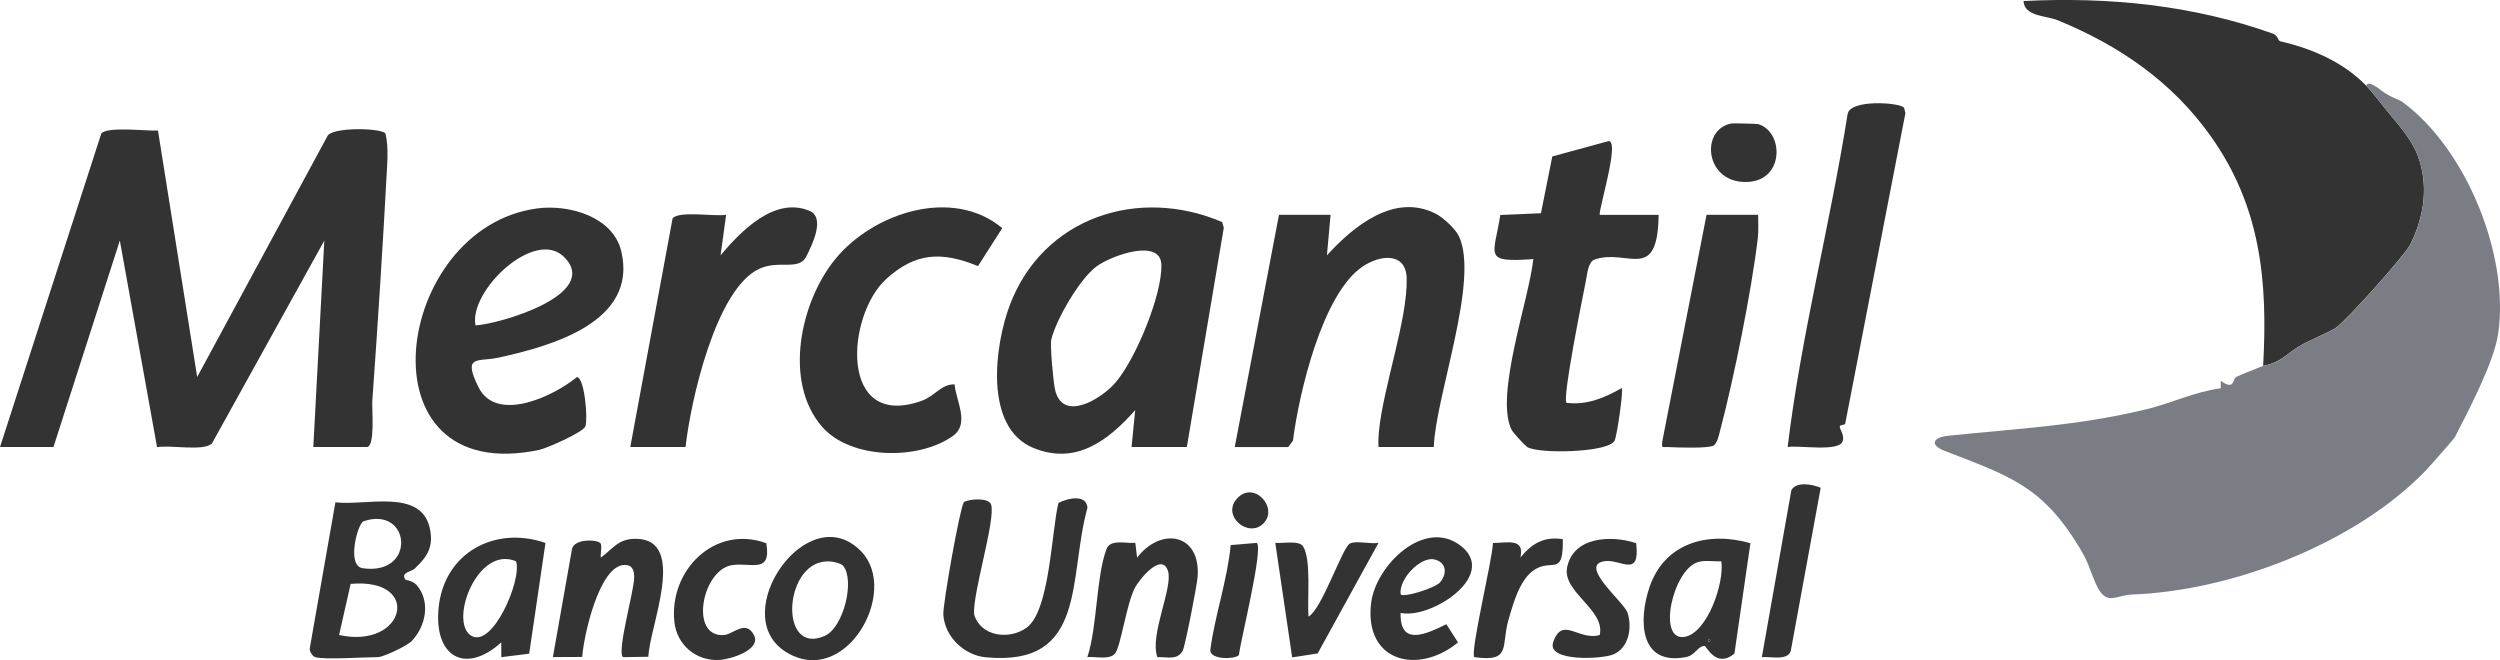 <svg xmlns="http://www.w3.org/2000/svg" id="Capa_2" data-name="Capa 2" viewBox="0 0 967.1 255.38"><defs><style>      .cls-1 {        fill: #7a7e84;      }      .cls-2 {        fill: #333;      }    </style></defs><g id="Capa_1-2" data-name="Capa 1"><g><path class="cls-2" d="M0,172.93L39.17,51.69c2.11-2.9,17.57-.92,21.94-1.2l15.17,95.35,50.54-93.48c2.71-3.31,20.88-2.8,22.27-.73.98,3.82.89,8.34.68,12.28-1.62,30.41-3.58,60.98-5.75,91.2-.21,2.97,1.2,17.81-2.15,17.81h-20.67l4.26-79.85-43.45,78.44c-3.17,3.22-16.23.49-21.25,1.49l-14.4-79.94-25.68,79.86H0Z"></path><path class="cls-2" d="M875.47,141.56c1.84-32.75-.89-61.59-20.24-88.84-14.97-21.09-35.4-35.13-59.21-44.88-4.48-1.84-12.94-1.39-13.23-7.44,32.83-1.65,65.42,1.53,96.41,12.6,2.16.77,1.86,2.72,2.89,2.96,11.9,2.75,24.24,7.86,33.29,17.23,2.96,3.06,6.97,8.57,10,12.09,3.52,4.1,7.91,9.64,9.83,14.7,4.38,11.56,2.66,23.73-2.9,34.75-2.02,4-24.34,29.03-28.76,32.12-1.82,1.27-10.31,4.98-12.66,6.26-6.64,3.61-7.71,6.88-15.43,8.44Z"></path><path class="cls-2" d="M459.12,172.93h-21.39l1.41-14.26c-10.52,11.81-22.99,21.41-39.5,14.56-19.1-7.93-14.87-39.7-9-55.22,12.8-33.86,49.69-46.01,82.12-32.11l.66,2.18-14.31,84.86ZM431.43,148.09c7.78-8.9,18.23-34.09,17.83-45.76-.36-10.24-19.21-3.57-25.07.73-6.56,4.82-15.56,20.44-17.49,28.18-.58,2.34.78,16.47,1.39,19.28,2.8,13.03,17.73,3.99,23.35-2.44Z"></path><path class="cls-2" d="M554.65,172.93h-21.39c-.12-2.08-.03-4.14.18-6.22,1.75-17.31,11.07-43.13,10.72-58.93-.23-10.35-10.21-9.24-16.96-4.73-15.74,10.52-24.75,49.38-27.04,67.44l-1.84,2.44h-20.67l17.11-89.83h19.96l-1.41,15.68c10.33-11.37,26.28-24.41,42.34-15.97,2.72,1.43,7.33,5.72,8.66,8.45,8.17,16.81-9.01,62.07-9.66,81.66Z"></path><path class="cls-2" d="M207.82,80.62c12.28-1.62,29.35,3.15,32.53,16.64,6.47,27.49-27.46,36.67-47.51,41.09-7.89,1.74-14.05-1.34-7.78,11.36,6.99,14.18,29.3,3.47,38.09-3.84,2.97.13,4.32,15.99,3.33,19-.76,2.32-14.95,8.54-17.92,9.17-70.28,14.75-56.53-86.07-.74-93.41ZM183.94,125.87c9.23-.48,48.74-11.97,34.28-26.45-11.31-11.32-36.9,13.08-34.28,26.45Z"></path><path class="cls-2" d="M641.63,83.1c-.38,26.69-11.99,12.88-24.77,17.29-2.48.86-2.84,5.51-3.34,8.06-1.19,6.05-9.24,45.67-7.54,47.37,7.88,1.01,14.75-1.94,21.38-5.71.71.84-1.83,18.58-2.79,20.4-2.43,4.58-28.97,5.15-33.63,2.49-1.01-.58-5.57-5.52-6.16-6.67-6.73-13.08,6.77-50.66,8.37-66.11-19.65,1.42-15.28-1.11-12.77-17.05l15.72-.68,4.39-21.97,21.77-5.94c4.41-.21-3.64,25.53-3.45,28.53h22.81Z"></path><path class="cls-2" d="M342.79,107.98c-15.36,13.93-18.51,58.45,13.66,47.11,5.25-1.85,7.63-6.56,12.82-6.4.62,6.61,5.96,15.26-.68,19.98-13.26,9.44-39.52,9.16-50.61-3.63-15.01-17.32-8.4-48.19,5.07-64.73,14.69-18.03,45.46-28.11,64.66-12.06l-9.39,14.69c-14.02-5.71-24.08-5.37-35.55,5.03Z"></path><path class="cls-2" d="M713.8,163.95c-.2.5-2.17.36-2.12,1.05.1,1.46,1.87,3.21,1.17,5.61-1.27,4.39-17.15,1.51-21.32,2.32,5.21-43.17,16.35-85.65,23.18-128.69.8-6.03,20.41-4.58,21.85-2.57l.53,2.07-23.3,120.2Z"></path><path class="cls-2" d="M243.82,172.93l16.36-88.44c2.3-3.06,16.29-.63,20.72-1.4l-2.16,15.66c7.84-9.29,20.86-22.81,34.36-17.21,6.19,2.57,1.26,12.82-1.16,17.62-2.9,5.75-10.41,1.31-18.08,4.76-17.02,7.65-26.76,51.65-28.66,69h-21.39Z"></path><path class="cls-2" d="M680.13,83.1c-.03,3.03.22,6.09-.15,9.13-2.49,20.85-9.34,54.63-14.76,75.07-.47,1.76-.83,3.61-2.15,4.98-2,1.32-14.4.82-17.93.66-2.16-.1-2.38.56-2.11-2.14l17.13-87.7h19.96Z"></path><path class="cls-2" d="M121.91,254.2c-.92-.27-2.3-2.19-2.08-3.43l9.92-56.46c11.45,1.46,33.04-5.46,36.48,9.9,1.62,7.22-.83,11.08-5.86,15.8-1.28,1.2-5.53,1.44-3.52,4.22.14.19,2.84.39,4.31,2.07,5.49,6.32,3.63,15.93-1.94,21.72-1.75,1.82-10.97,6.18-13.07,6.18-5.34,0-20.55,1.09-24.24,0ZM140.63,201.64c-2.22.75-6.75,17.27-.29,18.18,20.91,2.96,18.57-24.35.29-18.18ZM131.18,245.64c25.63,5.66,32.32-22.26,4.46-19.77l-4.46,19.77Z"></path><path class="cls-2" d="M409.45,194.56c3.67-1.92,10.86-3.46,11.22,1.88-7.57,27.25.1,61.54-39.32,57.83-8.28-.78-15.87-7.81-16.43-16.49-.25-3.92,6.46-41.67,7.95-43.53,1.88-1.24,9.67-1.89,10.54.97,1.8,5.91-7.16,33.98-6.59,42.41,2.46,8.63,13.6,10.03,20.3,5.19,9.02-6.51,9.61-37.24,12.32-48.26Z"></path><path class="cls-2" d="M232.28,210.14c.74.85-.09,4.07.15,5.56,4.86-3.57,6.71-7.32,13.55-7.27,20.2.15,5.19,34.05,4.84,45.63l-9.85.15c-2.37-2.36,4.34-25.7,4.35-30.73,0-2.54-.47-4.89-3.56-4.94-9.92-.16-16.01,27.56-16.53,35.59l-11.35.06,7.39-41.79c.74-4.01,9.66-3.82,11.01-2.26Z"></path><path class="cls-2" d="M447.71,254.21c-3.1-8.53,6.13-26.86,4.12-33.29-2.33-7.5-11.03,2.99-12.9,6.66-3.17,6.22-5.41,22.61-7.58,25.22s-7.53,1.09-10.71,1.39c3.9-11.89,3.31-30.79,7.39-41.79,1.49-4,7.59-2.05,11.15-2.42l.7,5.71c9.36-12.11,24.8-9.26,23.39,7.66-.27,3.29-4.86,26.96-5.79,28.48-2.26,3.72-5.87,2.21-9.76,2.37Z"></path><path class="cls-2" d="M211.01,210.03l-6.3,42.84-10.79,1.35v-5.71c-14.15,12.7-26.2,5.33-24.23-13.56,2.21-21.24,21.85-31.67,41.33-24.91ZM199.62,217.13c-14.77-6.35-25.89,22.96-17.56,28.64s20.03-21.72,17.56-28.64Z"></path><path class="cls-2" d="M677.13,210.13l-6.19,42.73c-7.07,5.83-10.81-2.95-11.51-2.96-2.69-.04-3.63,3.58-7.14,4.27-18.17,3.55-18.51-14.32-14.2-27.02,5.83-17.2,22.64-21.72,39.03-17.02ZM665.87,217.13c-2.9.15-6.21-.53-8.99.29-9.78,2.86-16.03,30.83-5.15,28.93,8.79-1.54,15.39-20.99,14.14-29.21ZM660.88,247.07v1.43c.93-.48.93-.95,0-1.43Z"></path><path class="cls-2" d="M541.81,237.1c-.35,13.08,9.91,8.21,17.69,4.37l4.51,7.04c-15.27,12.6-36.23,7.72-33.64-15.03,1.69-14.81,20.93-33.54,35.02-22.1,14,11.36-11.85,28.25-23.58,25.72ZM557.07,225.27c2.89-3.39,2.46-7.84-2.27-8.87-5.34-1.17-13.85,7.72-12.97,13.55,1.35,1.32,13.41-2.53,15.24-4.68Z"></path><path class="cls-2" d="M333.17,213.33c15.08,15.65-6.41,53.48-29.42,38.69-22.63-14.55,8.84-60.04,29.42-38.69ZM326.18,218.9c-.75-.91-3.5-1.57-4.78-1.69-18.26-1.72-20.66,36.86-2.36,28.78,7.34-3.24,11.7-21.56,7.14-27.09Z"></path><path class="cls-2" d="M506.19,238.52c5.17-2.85,13.01-26.52,15.95-28.23,2.2-1.27,8.19.25,11.12-.28l-23.53,42.76-9.87,1.52-6.53-44.29c2.82.28,9.25-1.07,10.76,1.37,3.26,5.24,1.54,20.71,2.09,27.15Z"></path><path class="cls-2" d="M296.44,210.13c2.03,12.06-5.88,7.31-13.34,8.5-11.54,1.85-16.55,28.05-3.01,27.02,3.57-.27,8.38-6.06,11.54-.01,2.99,5.72-8.88,9.38-13.24,9.65-9,.56-16.52-5.75-17.5-14.59-2.2-19.96,15.49-37.86,35.54-30.57Z"></path><path class="cls-2" d="M632.94,210.13c1.6,13.57-5.82,6.23-11.94,6.93-10.95,1.25,7.24,15.81,8.59,19.95,1.86,5.71.56,13.57-5.43,16.12-4.51,1.93-25.93,2.91-23.33-4.69,3.55-10.38,9.91-.39,17.99-2.79,2.3-9.68-14.37-16.52-12.62-26.01,2.23-12.06,17.16-12.74,26.73-9.51Z"></path><path class="cls-2" d="M704.32,188.7l-11.58,63.13c-1.28,3.87-7.82,2.06-11.18,2.37l11.4-64.54c1.88-3.53,8.31-2.32,11.36-.96Z"></path><path class="cls-2" d="M604.56,208.58c.2,13.63-3.48,8.35-9.52,11.02-6.82,3.03-9.53,13.48-11.46,20.04-3,10.18,1.27,16.65-13.25,14.56-1.75-1.72,7.11-38.23,7.2-44.14,5.64-.06,12.35-2.01,10.62,5.61,4.5-5.44,9.06-8.22,16.41-7.1Z"></path><path class="cls-2" d="M486.22,210c2.48,2.49-6.23,37.41-6.98,43.39-1.14,1.68-11.55,1.99-11.02-2.12,1.7-13.06,6.63-27.03,7.85-40.43l10.14-.83Z"></path><path class="cls-2" d="M669.75,47.76c.59-.11,9.9.1,10.41.25,9.84,3,10.11,21.35-3.61,22.34-16.95,1.22-19.22-20.2-6.79-22.59Z"></path><path class="cls-2" d="M488.72,202.52c-5.76,5.76-16.18-2.87-10.29-9.56,6.51-7.39,16.37,3.48,10.29,9.56Z"></path><path class="cls-1" d="M915.39,33.2c.48-2.51,5.22,1.35,5.98,1.92,3.58,2.68,6.7,3.38,7.86,4.23,24.71,17.99,41.63,59.45,37.16,89.77-1.63,11.06-11.65,30.09-16.76,40-.4.77-10.06,11.68-11.46,13.12-27.16,28.04-74.78,46.32-113.31,47.74-6.63.24-10.2,4.9-14.2-4.36-2.63-6.08-2.68-7.93-6.32-13.92-14.5-23.88-27.1-27.56-52.2-37.34-5.9-2.3-4.2-5.18,1.35-5.77,26.94-2.85,49.81-3.76,76.73-10.25,9.67-2.33,18.85-6.81,28.84-8.14v-2.89c5.42,3.92,4.59-.68,5.95-1.49.59-.35,9.88-4.13,10.47-4.25,7.72-1.56,8.79-4.84,15.43-8.44,2.35-1.28,10.84-4.99,12.66-6.26,4.42-3.09,26.74-28.12,28.76-32.12,5.57-11.03,7.28-23.19,2.9-34.75-1.92-5.06-6.31-10.59-9.83-14.7-3.03-3.52-7.04-9.03-10-12.09Z"></path><path class="cls-2" d="M660.88,247.07c.93.48.93.95,0,1.43v-1.43Z"></path></g></g></svg>